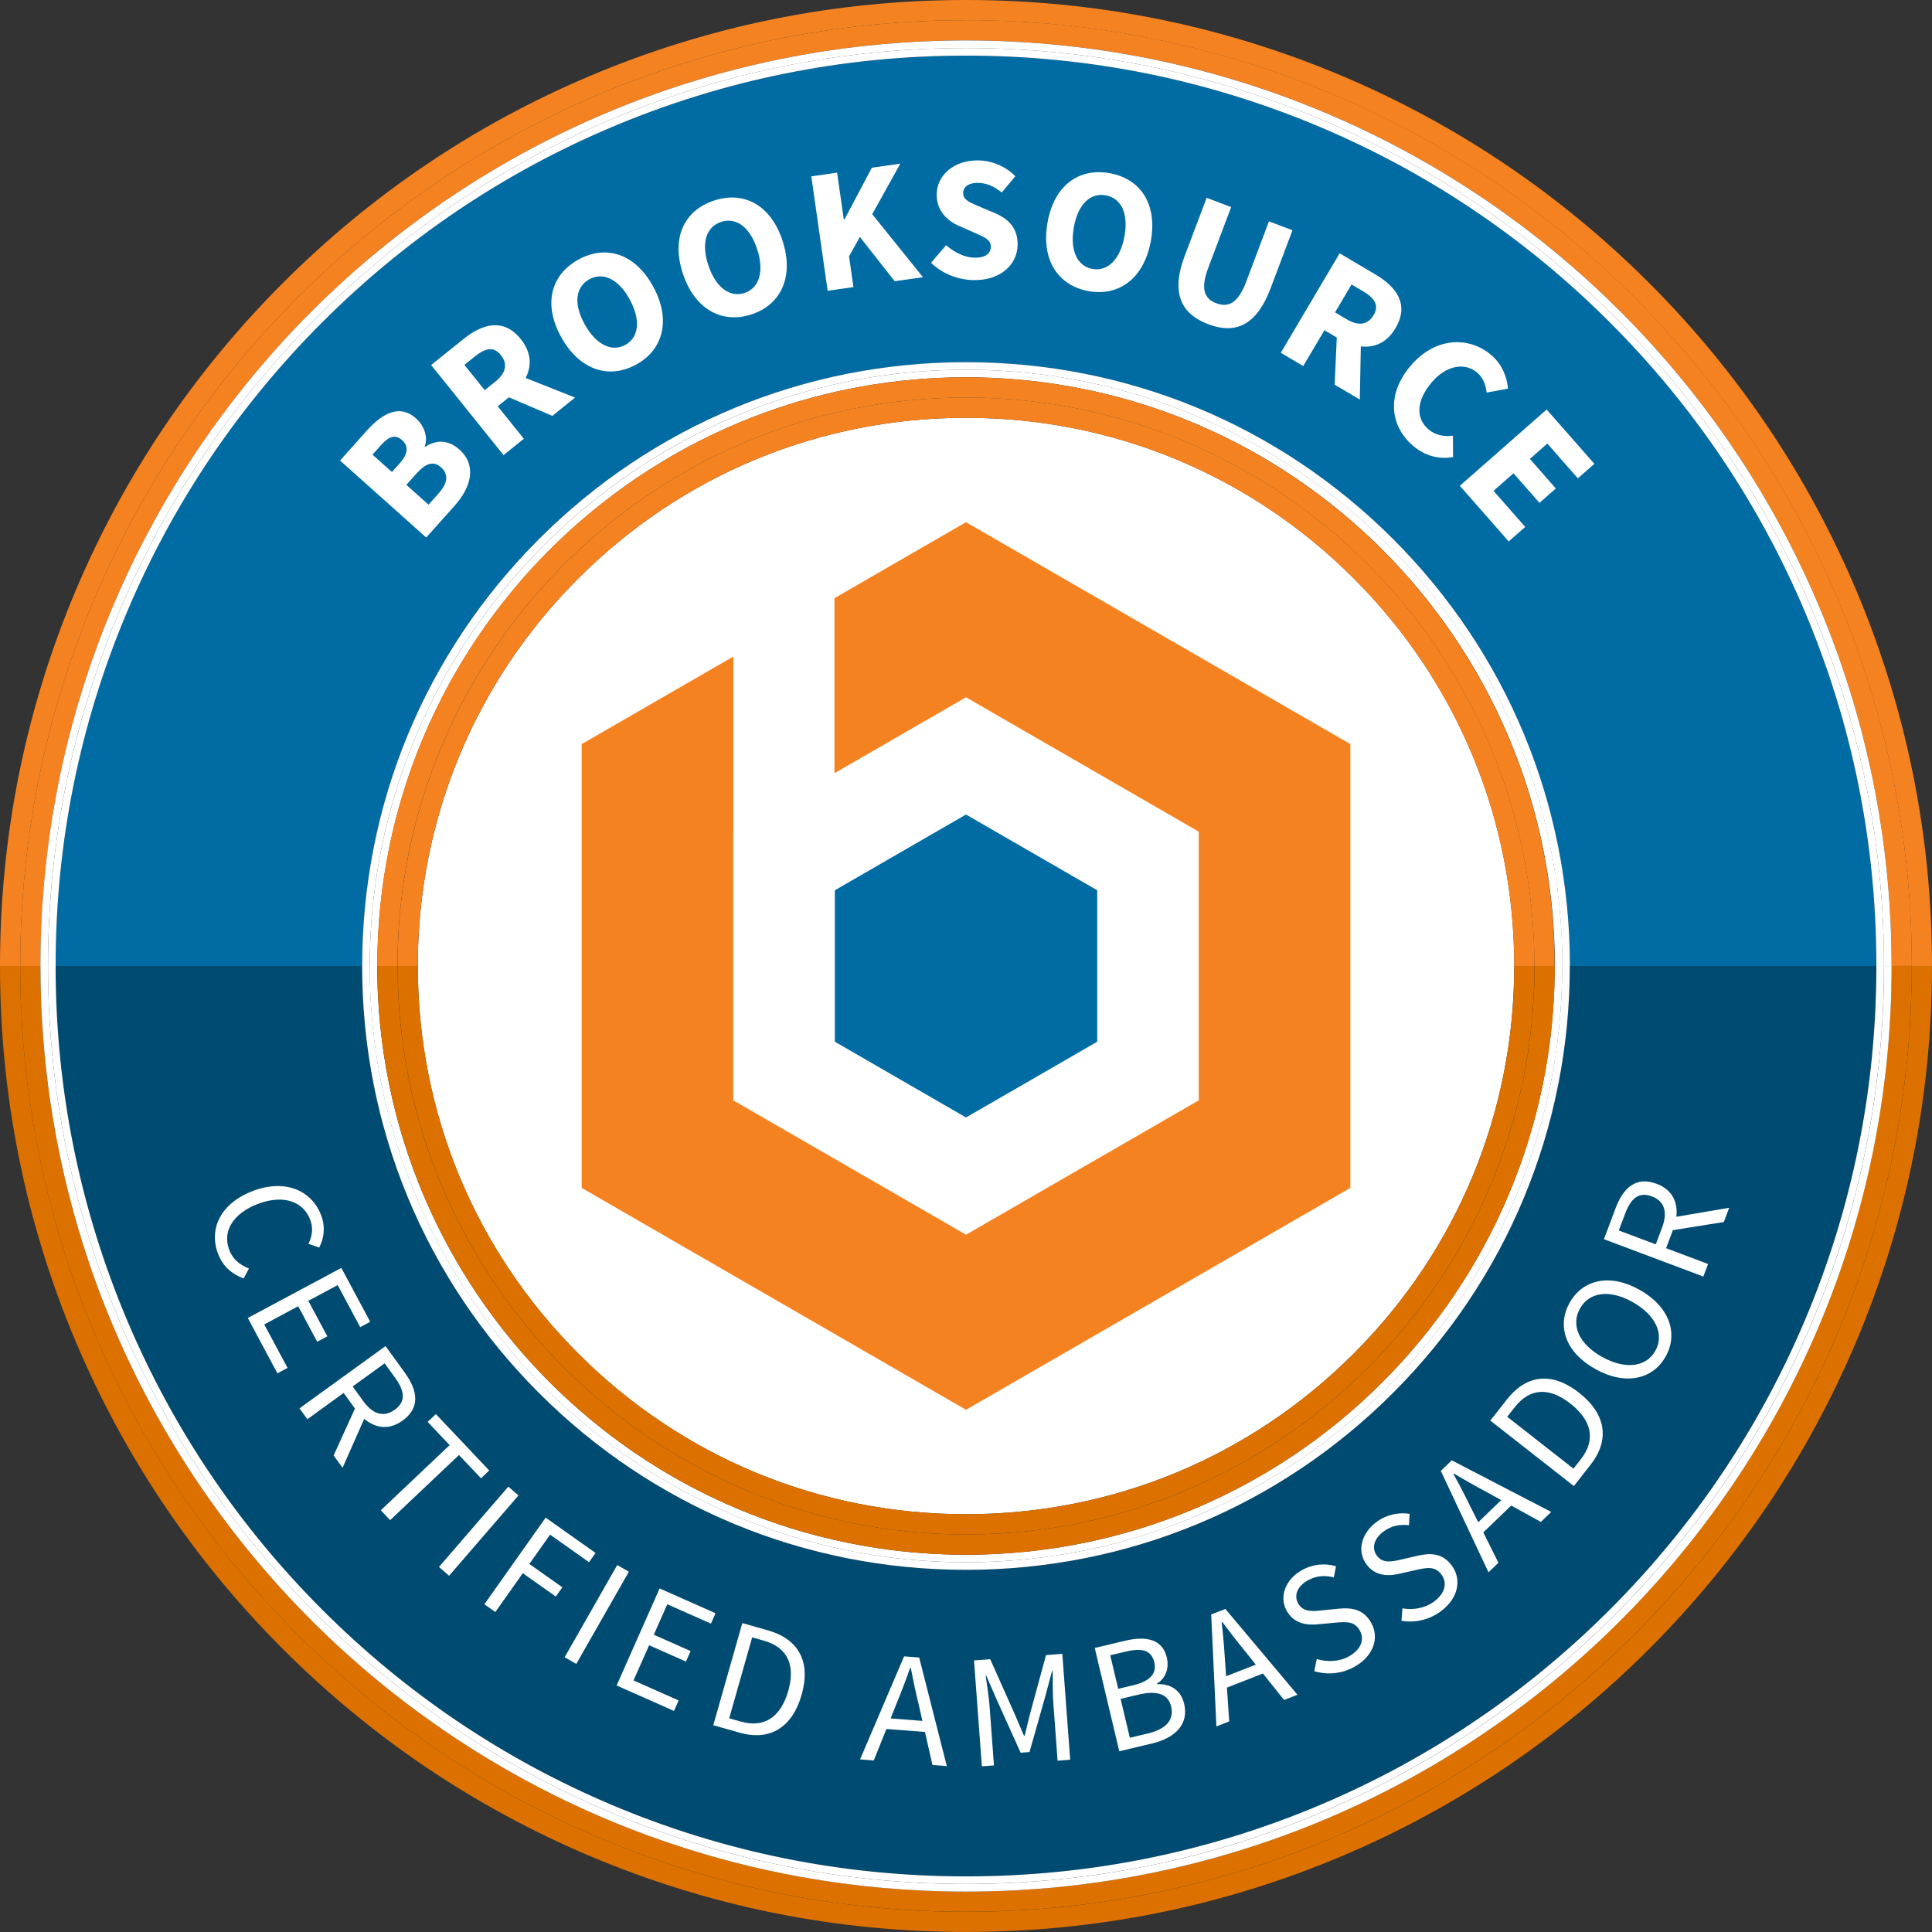 <?xml version="1.0" encoding="UTF-8"?>
<svg id="Layer_2" data-name="Layer 2" xmlns="http://www.w3.org/2000/svg" xmlns:xlink="http://www.w3.org/1999/xlink" viewBox="0 0 506.46 506.46">
  <rect x="0" y="0" width="506.46" height="506.46" fill="#333333" stroke="none"/>
  <defs>
    <style>
      .cls-1 {
        fill: none;
      }

      .cls-2 {
        clip-path: url(#clippath);
      }

      .cls-3 {
        fill: #f58220;
      }

      .cls-4 {
        fill: #004b71;
      }

      .cls-5 {
        fill: #006394;
      }

      .cls-6 {
        fill: #006ca3;
      }

      .cls-7 {
        fill: #fff;
      }

      .cls-8 {
        fill: #dc7100;
      }

      .cls-9 {
        clip-path: url(#clippath-1);
      }

      .cls-10 {
        clip-path: url(#clippath-2);
      }
    </style>
    <clipPath id="clippath">
      <rect class="cls-1" width="506.46" height="506.46"/>
    </clipPath>
    <clipPath id="clippath-1">
      <rect class="cls-1" width="506.46" height="506.46"/>
    </clipPath>
    <clipPath id="clippath-2">
      <rect class="cls-1" x="152.48" y="136.89" width="201.51" height="232.68"/>
    </clipPath>
  </defs>
  <g id="Layer_1-2" data-name="Layer 1">
    <g id="Artwork_18" data-name="Artwork 18">
      <g class="cls-2">
        <g class="cls-9">
          <path class="cls-5" d="m210.28,492.07c-5.98-1.07-11.87-2.35-17.69-3.85,5.81,1.5,11.71,2.78,17.69,3.85"/>
          <path class="cls-5" d="m192.6,18.24c5.81-1.5,11.71-2.78,17.69-3.85-5.97,1.07-11.87,2.35-17.69,3.85"/>
          <path class="cls-5" d="m192.6,488.22c-5.81-1.5-11.54-3.2-17.18-5.11,5.64,1.91,11.37,3.61,17.18,5.11"/>
          <path class="cls-5" d="m175.41,483.11c-7.52-2.54-14.87-5.44-22.03-8.68,7.17,3.24,14.52,6.14,22.03,8.68"/>
          <path class="cls-5" d="m153.38,32.04c7.17-3.24,14.52-6.14,22.03-8.68-7.52,2.54-14.87,5.45-22.03,8.68"/>
          <path class="cls-5" d="m148.04,471.94c-3.54-1.7-7.02-3.49-10.46-5.36,3.44,1.87,6.93,3.65,10.46,5.36"/>
          <path class="cls-5" d="m175.41,23.35c5.64-1.91,11.37-3.61,17.18-5.11-5.81,1.5-11.54,3.2-17.18,5.11"/>
          <path class="cls-5" d="m137.58,39.89c3.44-1.87,6.93-3.65,10.46-5.36-3.54,1.7-7.02,3.49-10.46,5.36"/>
          <path class="cls-5" d="m108.06,447.66c-3.11-2.33-6.17-4.73-9.17-7.2,3,2.47,6.05,4.87,9.17,7.2"/>
          <path class="cls-5" d="m52.04,388.89c-2.18-3.23-4.28-6.51-6.31-9.84,2.03,3.33,4.13,6.62,6.31,9.84"/>
          <path class="cls-5" d="m69.77,412.02c-5.08-5.87-9.89-11.99-14.4-18.33,4.51,6.34,9.32,12.46,14.4,18.33"/>
          <path class="cls-5" d="m27.43,342.2c-1.45-3.67-2.81-7.39-4.08-11.15,1.27,3.76,2.63,7.47,4.08,11.15"/>
          <path class="cls-5" d="m77.6,420.63c-2.68-2.81-5.29-5.68-7.83-8.62,2.54,2.93,5.15,5.81,7.83,8.62"/>
          <path class="cls-5" d="m132.46,463.72c-8.47-4.87-16.61-10.23-24.4-16.06,7.78,5.82,15.93,11.19,24.4,16.06"/>
          <path class="cls-5" d="m108.06,58.8c7.78-5.82,15.93-11.19,24.4-16.06-8.47,4.87-16.61,10.23-24.4,16.06"/>
          <path class="cls-5" d="m90.09,432.83c-2.87-2.61-5.68-5.29-8.43-8.03,2.74,2.74,5.55,5.42,8.43,8.03"/>
          <path class="cls-5" d="m55.37,112.78c4.51-6.34,9.32-12.46,14.4-18.33-5.09,5.87-9.89,11.99-14.4,18.33"/>
          <path class="cls-5" d="m45.73,127.42c2.03-3.33,4.13-6.62,6.31-9.84-2.18,3.23-4.28,6.51-6.31,9.84"/>
          <path class="cls-5" d="m23.35,175.41c1.27-3.76,2.63-7.47,4.08-11.15-1.45,3.67-2.81,7.39-4.08,11.15"/>
          <path class="cls-5" d="m69.77,94.45c2.54-2.93,5.15-5.81,7.83-8.62-2.68,2.81-5.29,5.68-7.83,8.62"/>
          <path class="cls-5" d="m98.9,66.01c3-2.47,6.05-4.87,9.17-7.2-3.11,2.33-6.17,4.73-9.17,7.2"/>
          <path class="cls-5" d="m81.67,81.67c2.74-2.74,5.55-5.42,8.43-8.03-2.87,2.61-5.68,5.29-8.43,8.03"/>
          <path class="cls-8" d="m501.16,253.23c0,136.71-111.22,247.93-247.93,247.93S5.3,389.94,5.3,253.23H0C0,287.41,6.7,320.58,19.9,351.8c12.76,30.16,31.01,57.24,54.26,80.49,23.25,23.25,50.33,41.51,80.49,54.26,31.23,13.21,64.39,19.9,98.57,19.9s67.35-6.7,98.57-19.9c30.16-12.75,57.24-31.01,80.49-54.26,23.25-23.25,41.51-50.33,54.27-80.49,13.21-31.23,19.9-64.39,19.9-98.57h-5.3Z"/>
          <path class="cls-3" d="m253.23,5.3c136.71,0,247.93,111.22,247.93,247.93h5.3c0-34.18-6.7-67.35-19.9-98.57-12.75-30.16-31.01-57.24-54.26-80.49-23.25-23.25-50.33-41.51-80.49-54.27C320.58,6.7,287.41,0,253.23,0s-67.35,6.7-98.57,19.9c-30.16,12.75-57.24,31.01-80.49,54.27-23.25,23.25-41.51,50.33-54.27,80.49C6.7,185.89,0,219.05,0,253.23h5.3C5.3,116.52,116.52,5.3,253.23,5.3"/>
          <path class="cls-3" d="m253.23,5.3C116.52,5.3,5.3,116.52,5.3,253.23h5.3c0-27.22,4.48-53.39,12.75-77.82,1.27-3.76,2.63-7.47,4.08-11.15,5.07-12.86,11.2-25.17,18.3-36.85,2.03-3.34,4.13-6.62,6.31-9.85,1.09-1.61,2.2-3.21,3.33-4.8,4.51-6.34,9.32-12.46,14.4-18.33,2.54-2.93,5.15-5.81,7.83-8.62,1.34-1.4,2.7-2.79,4.07-4.17,2.74-2.74,5.55-5.42,8.43-8.03,2.87-2.61,5.81-5.15,8.8-7.63,3-2.47,6.05-4.87,9.17-7.2,7.79-5.82,15.93-11.19,24.4-16.06,1.69-.97,3.4-1.93,5.12-2.86,3.44-1.87,6.93-3.65,10.46-5.36,1.77-.85,3.55-1.68,5.34-2.49,7.16-3.24,14.52-6.14,22.03-8.68,5.64-1.91,11.37-3.61,17.18-5.11,5.81-1.5,11.71-2.78,17.69-3.85,13.94-2.49,28.29-3.79,42.95-3.79,134,0,242.63,108.63,242.63,242.63h5.3c0-136.71-111.22-247.93-247.93-247.93"/>
          <path class="cls-8" d="m495.86,253.23c0,134-108.63,242.63-242.63,242.63-14.66,0-29.01-1.3-42.95-3.79-5.98-1.07-11.87-2.35-17.69-3.85-5.81-1.5-11.54-3.2-17.18-5.11-7.52-2.54-14.87-5.44-22.03-8.68-1.79-.81-3.57-1.64-5.34-2.49-3.54-1.7-7.02-3.49-10.46-5.36-1.72-.93-3.43-1.89-5.12-2.86-8.47-4.87-16.61-10.23-24.4-16.06-3.11-2.33-6.17-4.73-9.17-7.2-3-2.47-5.93-5.02-8.8-7.63-2.87-2.61-5.68-5.29-8.43-8.04-1.37-1.37-2.73-2.76-4.07-4.16-2.68-2.81-5.29-5.68-7.83-8.62-5.08-5.87-9.89-11.99-14.4-18.33-1.13-1.59-2.24-3.18-3.33-4.8-2.18-3.23-4.28-6.51-6.31-9.84-7.09-11.67-13.23-23.99-18.3-36.85-1.45-3.67-2.81-7.39-4.08-11.15-8.27-24.43-12.75-50.6-12.75-77.82h-5.3c0,136.71,111.22,247.93,247.93,247.93s247.93-111.22,247.93-247.93h-5.3Z"/>
          <path class="cls-4" d="m33.33,346.13c12.02,28.42,29.23,53.94,51.15,75.86,21.92,21.92,47.44,39.13,75.86,51.15,29.42,12.44,60.67,18.75,92.89,18.75s63.47-6.31,92.89-18.75c28.42-12.02,53.94-29.23,75.86-51.15,21.92-21.92,39.13-47.44,51.15-75.86,12.44-29.42,18.75-60.67,18.75-92.89h-80.36c0,42.28-16.47,82.03-46.36,111.93-29.9,29.9-69.65,46.36-111.93,46.36s-82.03-16.46-111.93-46.36c-29.9-29.9-46.36-69.65-46.36-111.93H14.58c0,32.22,6.31,63.47,18.75,92.89"/>
          <path class="cls-6" d="m141.3,141.3c29.9-29.9,69.65-46.36,111.93-46.36s82.03,16.47,111.93,46.36,46.36,69.65,46.36,111.93h80.36c0-32.22-6.31-63.47-18.75-92.89-12.02-28.42-29.23-53.94-51.15-75.86-21.92-21.92-47.44-39.13-75.86-51.15-29.42-12.44-60.67-18.75-92.89-18.75s-63.47,6.31-92.89,18.75c-28.42,12.02-53.94,29.23-75.86,51.15s-39.13,47.44-51.15,75.86c-12.44,29.42-18.75,60.67-18.75,92.89h80.36c0-42.28,16.46-82.03,46.36-111.93"/>
          <path class="cls-7" d="m253.23,12.59c132.69,0,240.64,107.95,240.64,240.64h1.99c0-134-108.63-242.63-242.63-242.63-14.66,0-29.01,1.3-42.95,3.79-5.97,1.07-11.87,2.35-17.69,3.85-5.82,1.5-11.54,3.2-17.18,5.11-7.52,2.54-14.87,5.45-22.03,8.68-1.79.81-3.57,1.64-5.34,2.49-3.54,1.7-7.02,3.49-10.46,5.36-1.72.93-3.43,1.89-5.12,2.86-8.47,4.87-16.61,10.23-24.4,16.06-3.11,2.33-6.17,4.73-9.17,7.2-3,2.47-5.93,5.01-8.8,7.62-2.87,2.61-5.68,5.29-8.43,8.04-1.37,1.37-2.73,2.76-4.07,4.16-2.68,2.81-5.29,5.68-7.83,8.62-5.08,5.87-9.89,11.99-14.4,18.33-1.13,1.59-2.24,3.19-3.33,4.8-2.18,3.23-4.29,6.51-6.31,9.84-7.09,11.67-13.23,23.99-18.3,36.85-1.45,3.67-2.81,7.39-4.08,11.15-8.27,24.43-12.75,50.6-12.75,77.82h1.99C12.59,120.54,120.54,12.59,253.23,12.59"/>
          <path class="cls-7" d="m23.35,331.05c1.27,3.76,2.63,7.48,4.08,11.15,5.07,12.86,11.2,25.17,18.3,36.85,2.03,3.33,4.13,6.62,6.31,9.84,1.09,1.61,2.2,3.21,3.33,4.8,4.51,6.34,9.32,12.46,14.4,18.33,2.54,2.93,5.15,5.81,7.83,8.62,1.34,1.4,2.69,2.79,4.07,4.17,2.75,2.74,5.55,5.42,8.43,8.03,2.87,2.61,5.81,5.15,8.8,7.63,3,2.47,6.05,4.87,9.17,7.2,7.79,5.82,15.93,11.19,24.4,16.06,1.69.97,3.4,1.93,5.12,2.86,3.44,1.87,6.93,3.65,10.46,5.36,1.77.85,3.55,1.68,5.34,2.49,7.17,3.24,14.52,6.14,22.03,8.68,5.64,1.91,11.37,3.61,17.18,5.11,5.82,1.5,11.71,2.78,17.69,3.85,13.94,2.49,28.29,3.79,42.95,3.79,134,0,242.63-108.63,242.63-242.63h-1.99c0,132.69-107.95,240.64-240.64,240.64S12.59,385.92,12.59,253.23h-1.99c0,27.22,4.48,53.39,12.75,77.82"/>
          <path class="cls-7" d="m253.23,12.59C120.54,12.59,12.59,120.54,12.59,253.23h1.99c0-32.22,6.31-63.47,18.75-92.89,12.02-28.42,29.23-53.94,51.15-75.86,21.92-21.92,47.44-39.13,75.86-51.15,29.42-12.44,60.67-18.75,92.89-18.75s63.47,6.31,92.89,18.75c28.42,12.02,53.94,29.23,75.86,51.15,21.92,21.92,39.13,47.44,51.15,75.86,12.44,29.42,18.75,60.67,18.75,92.89h1.99c0-132.69-107.95-240.64-240.64-240.64"/>
          <path class="cls-7" d="m491.88,253.23c0,32.22-6.31,63.47-18.75,92.89-12.02,28.42-29.23,53.94-51.15,75.86-21.92,21.92-47.44,39.13-75.86,51.15-29.42,12.44-60.67,18.75-92.89,18.75s-63.47-6.31-92.89-18.75c-28.42-12.02-53.94-29.23-75.86-51.15-21.92-21.92-39.13-47.44-51.15-75.86-12.44-29.42-18.75-60.67-18.75-92.89h-1.99c0,132.69,107.95,240.64,240.64,240.64s240.64-107.95,240.64-240.64h-1.99Z"/>
          <path class="cls-7" d="m222.13,404.42c-2.51-.51-5-1.09-7.47-1.72,2.47.64,4.96,1.21,7.47,1.72"/>
          <path class="cls-7" d="m241.36,407.1c-3.92-.3-7.8-.74-11.63-1.33,3.83.59,7.71,1.03,11.63,1.33"/>
          <path class="cls-7" d="m214.67,402.69c-2.47-.63-4.91-1.33-7.32-2.08,2.42.75,4.86,1.44,7.32,2.08"/>
          <path class="cls-7" d="m291.8,402.69c-2.47.64-4.96,1.21-7.47,1.72,2.51-.51,5-1.09,7.47-1.72"/>
          <path class="cls-7" d="m306.29,398.19c-2.36.87-4.75,1.68-7.17,2.43,2.42-.75,4.81-1.56,7.17-2.43"/>
          <path class="cls-7" d="m323.49,390.67c-2.22,1.14-4.47,2.22-6.75,3.25,2.28-1.03,4.53-2.11,6.75-3.25"/>
          <path class="cls-7" d="m163.9,379.08c-2.02-1.43-4-2.92-5.94-4.44,1.94,1.53,3.92,3.01,5.94,4.44"/>
          <path class="cls-7" d="m173.21,385.21c-2.12-1.29-4.21-2.63-6.26-4.01,2.05,1.39,4.14,2.73,6.26,4.01"/>
          <path class="cls-7" d="m193.16,395.42c-3.46-1.46-6.86-3.05-10.19-4.75,3.33,1.7,6.72,3.29,10.19,4.75"/>
          <path class="cls-7" d="m207.34,400.61c-2.42-.75-4.81-1.56-7.17-2.43,2.36.87,4.75,1.67,7.17,2.43"/>
          <path class="cls-7" d="m374.64,348.51c-1.53,1.94-3.1,3.85-4.72,5.72,1.62-1.87,3.19-3.77,4.72-5.72"/>
          <path class="cls-7" d="m404.42,284.33c-.51,2.51-1.09,5-1.72,7.47.63-2.46,1.21-4.95,1.72-7.47"/>
          <path class="cls-7" d="m402.69,291.8c-.64,2.47-1.33,4.91-2.08,7.32.75-2.42,1.45-4.86,2.08-7.32"/>
          <path class="cls-7" d="m407.1,265.1c-.3,3.92-.74,7.8-1.33,11.63.58-3.83,1.03-7.71,1.33-11.63"/>
          <path class="cls-7" d="m395.42,313.3c-.98,2.31-2.01,4.59-3.09,6.84,1.08-2.25,2.11-4.53,3.09-6.84"/>
          <path class="cls-7" d="m385.21,333.25c-1.29,2.12-2.63,4.21-4.01,6.26,1.39-2.05,2.73-4.14,4.01-6.26"/>
          <path class="cls-7" d="m157.96,374.64c-1.94-1.53-3.85-3.1-5.72-4.72,1.87,1.62,3.77,3.19,5.72,4.72"/>
          <path class="cls-7" d="m367.46,356.99c-1.66,1.83-3.36,3.61-5.11,5.36,1.75-1.75,3.45-3.53,5.11-5.36"/>
          <path class="cls-7" d="m379.08,342.56c-1.43,2.02-2.92,4-4.44,5.94,1.53-1.94,3.01-3.92,4.44-5.94"/>
          <path class="cls-7" d="m359.7,364.94c-1.79,1.7-3.61,3.36-5.48,4.98,1.87-1.62,3.69-3.28,5.48-4.98"/>
          <path class="cls-7" d="m136.54,152.24c2.42-2.8,4.95-5.51,7.57-8.13-2.62,2.62-5.14,5.33-7.57,8.13"/>
          <path class="cls-7" d="m313.3,111.04c4.62,1.95,9.12,4.12,13.49,6.5-4.37-2.38-8.87-4.55-13.49-6.5"/>
          <path class="cls-7" d="m306.29,108.28c2.36.87,4.7,1.79,7.01,2.76-2.31-.98-4.65-1.9-7.01-2.76"/>
          <path class="cls-7" d="m336.41,123.23c2.09,1.34,4.14,2.73,6.16,4.16-2.02-1.43-4.07-2.82-6.16-4.16"/>
          <path class="cls-7" d="m330.05,119.36c2.15,1.24,4.28,2.53,6.36,3.87-2.09-1.34-4.21-2.63-6.36-3.87"/>
          <path class="cls-7" d="m152.24,369.92c-2.8-2.42-5.51-4.95-8.13-7.57,2.62,2.62,5.33,5.14,8.13,7.57"/>
          <path class="cls-7" d="m163.9,127.38c4.03-2.87,8.21-5.55,12.52-8.02-4.31,2.48-8.49,5.16-12.52,8.02"/>
          <path class="cls-7" d="m179.67,117.54c4.37-2.38,8.87-4.55,13.49-6.5-4.62,1.95-9.12,4.12-13.49,6.5"/>
          <path class="cls-7" d="m399.44,203.74c.81,2.39,1.56,4.81,2.25,7.25-.69-2.44-1.45-4.86-2.25-7.25"/>
          <path class="cls-7" d="m383.24,170.06c1.34,2.09,2.63,4.21,3.87,6.36-1.24-2.15-2.53-4.28-3.87-6.36"/>
          <path class="cls-7" d="m152.24,136.54c3.73-3.23,7.62-6.29,11.66-9.16-4.03,2.87-7.92,5.93-11.66,9.16"/>
          <path class="cls-7" d="m306.29,108.28c-16.55-6.06-34.42-9.36-53.06-9.36s-36.51,3.31-53.06,9.36c16.55-6.06,34.42-9.36,53.06-9.36s36.51,3.31,53.06,9.36"/>
          <path class="cls-7" d="m362.35,144.11c1.75,1.75,3.45,3.53,5.11,5.36-1.66-1.83-3.36-3.61-5.11-5.36"/>
          <path class="cls-7" d="m354.22,136.54c1.87,1.62,3.69,3.28,5.48,4.98-1.79-1.7-3.61-3.36-5.48-4.98"/>
          <path class="cls-7" d="m369.92,152.24c1.62,1.87,3.19,3.77,4.72,5.72-1.53-1.94-3.1-3.85-4.72-5.72"/>
          <path class="cls-7" d="m342.57,127.38c3.02,2.15,5.97,4.41,8.83,6.77-2.86-2.36-5.8-4.62-8.83-6.77"/>
          <path class="cls-7" d="m193.16,111.04c2.31-.98,4.64-1.9,7.01-2.76-2.36.86-4.7,1.79-7.01,2.76"/>
          <path class="cls-7" d="m144.11,144.11c2.62-2.62,5.33-5.14,8.13-7.57-2.8,2.43-5.51,4.95-8.13,7.57"/>
          <path class="cls-7" d="m115.8,323.49c-1.7-3.33-3.29-6.72-4.76-10.19,1.46,3.46,3.05,6.86,4.76,10.19"/>
          <path class="cls-7" d="m108.28,306.29c-.87-2.36-1.68-4.75-2.43-7.17.75,2.42,1.56,4.81,2.43,7.17"/>
          <path class="cls-7" d="m144.11,362.35c-2.62-2.62-5.14-5.33-7.57-8.13,2.43,2.8,4.95,5.51,7.57,8.13"/>
          <path class="cls-7" d="m131.83,348.51c-1.53-1.94-3.01-3.92-4.44-5.94,1.43,2.02,2.92,4,4.44,5.94"/>
          <path class="cls-7" d="m105.85,299.12c-.75-2.42-1.45-4.86-2.08-7.32.63,2.47,1.33,4.91,2.08,7.32"/>
          <path class="cls-7" d="m136.54,354.22c-1.62-1.87-3.19-3.77-4.72-5.72,1.53,1.94,3.1,3.85,4.72,5.72"/>
          <path class="cls-7" d="m125.27,339.51c-1.39-2.05-2.73-4.14-4.01-6.26,1.29,2.12,2.63,4.21,4.01,6.26"/>
          <path class="cls-7" d="m103.77,291.8c-.63-2.46-1.21-4.95-1.72-7.47.51,2.51,1.09,5,1.72,7.47"/>
          <path class="cls-7" d="m131.83,157.96c1.53-1.94,3.1-3.85,4.72-5.72-1.62,1.87-3.19,3.77-4.72,5.72"/>
          <path class="cls-7" d="m112.55,189.72c1.03-2.28,2.11-4.53,3.25-6.75-1.14,2.22-2.22,4.47-3.25,6.75"/>
          <path class="cls-7" d="m119.36,176.42c1.24-2.15,2.53-4.28,3.87-6.36-1.34,2.09-2.63,4.21-3.87,6.36"/>
          <path class="cls-7" d="m100.69,276.73c-.59-3.83-1.03-7.71-1.33-11.63.3,3.92.74,7.8,1.33,11.63"/>
          <path class="cls-7" d="m102.05,222.13c.51-2.51,1.09-5,1.72-7.47-.64,2.46-1.21,4.95-1.72,7.47"/>
          <path class="cls-7" d="m104.77,210.99c1.04-3.66,2.21-7.27,3.51-10.81-1.3,3.55-2.47,7.15-3.51,10.81"/>
          <path class="cls-7" d="m253.23,409.54c-86.19,0-156.31-70.12-156.31-156.31h-1.99c0,42.28,16.46,82.03,46.36,111.93,29.9,29.9,69.65,46.36,111.93,46.36s82.03-16.47,111.93-46.36c29.9-29.9,46.36-69.65,46.36-111.93h-1.99c0,86.19-70.12,156.31-156.31,156.31"/>
          <path class="cls-7" d="m253.23,94.94c-42.28,0-82.03,16.47-111.93,46.36s-46.36,69.65-46.36,111.93h1.99c0-86.19,70.12-156.31,156.31-156.31s156.31,70.12,156.31,156.31h1.99c0-42.28-16.47-82.03-46.36-111.93-29.9-29.9-69.65-46.36-111.93-46.36"/>
          <path class="cls-7" d="m253.23,409.54c86.19,0,156.31-70.12,156.31-156.31h-1.99c0,4-.15,7.96-.45,11.87-.3,3.92-.74,7.8-1.33,11.63-.39,2.55-.84,5.09-1.36,7.6-.51,2.51-1.09,5-1.72,7.47-.64,2.47-1.33,4.91-2.08,7.32-1.5,4.83-3.24,9.56-5.19,14.18-.98,2.31-2.01,4.59-3.09,6.84-2.17,4.5-4.55,8.87-7.12,13.12-1.29,2.12-2.63,4.21-4.01,6.26-.69,1.03-1.4,2.04-2.12,3.05-1.43,2.02-2.92,4-4.44,5.94-1.53,1.94-3.1,3.85-4.72,5.72-.81.93-1.63,1.86-2.46,2.77-1.66,1.83-3.36,3.61-5.11,5.36-.87.87-1.76,1.74-2.65,2.59-1.79,1.71-3.61,3.37-5.48,4.98-9.33,8.08-19.65,15.07-30.74,20.75-2.22,1.14-4.47,2.22-6.75,3.25-3.42,1.55-6.9,2.97-10.45,4.27-2.36.87-4.76,1.68-7.17,2.43-2.42.75-4.86,1.45-7.32,2.08-2.46.64-4.95,1.21-7.47,1.72-10.05,2.06-20.45,3.13-31.1,3.13-4,0-7.96-.15-11.87-.45-3.92-.3-7.8-.74-11.63-1.33-2.55-.39-5.09-.84-7.6-1.36-2.51-.51-5-1.09-7.47-1.72-2.47-.63-4.91-1.33-7.32-2.08-2.42-.75-4.81-1.56-7.17-2.43-2.36-.86-4.7-1.79-7.01-2.76-3.46-1.46-6.86-3.05-10.19-4.75-3.33-1.7-6.58-3.53-9.77-5.46-2.12-1.29-4.21-2.63-6.26-4.01-1.03-.69-2.04-1.4-3.05-2.12-2.02-1.43-4-2.92-5.94-4.44-1.94-1.53-3.85-3.1-5.71-4.72-2.8-2.43-5.51-4.95-8.13-7.57-2.62-2.62-5.14-5.33-7.57-8.13-1.62-1.87-3.19-3.77-4.72-5.72-1.53-1.94-3.01-3.93-4.44-5.94-.72-1.01-1.42-2.02-2.12-3.05-1.39-2.05-2.72-4.14-4.01-6.26-1.93-3.18-3.75-6.44-5.46-9.77-1.7-3.33-3.29-6.72-4.76-10.19-.98-2.31-1.9-4.64-2.76-7.01-.87-2.36-1.68-4.75-2.43-7.17-.75-2.42-1.45-4.86-2.08-7.32-.63-2.47-1.21-4.95-1.72-7.47-.51-2.51-.97-5.05-1.36-7.6-.59-3.83-1.03-7.71-1.33-11.63-.3-3.92-.45-7.88-.45-11.87h-1.99c0,86.19,70.12,156.31,156.31,156.31"/>
          <path class="cls-7" d="m102.05,222.13c.51-2.51,1.09-5,1.72-7.47.32-1.23.65-2.46,1-3.68,1.04-3.66,2.21-7.27,3.51-10.81,1.3-3.55,2.72-7.03,4.27-10.45,1.03-2.28,2.11-4.53,3.25-6.75,1.14-2.22,2.32-4.4,3.56-6.56,1.24-2.15,2.53-4.28,3.87-6.36,2.68-4.17,5.55-8.21,8.6-12.1,1.53-1.94,3.1-3.85,4.72-5.72,2.43-2.8,4.95-5.51,7.57-8.13,2.62-2.62,5.33-5.14,8.13-7.57,3.73-3.23,7.62-6.29,11.66-9.16,4.03-2.87,8.21-5.55,12.52-8.03,1.08-.62,2.16-1.23,3.26-1.82,4.37-2.38,8.87-4.55,13.49-6.5,2.31-.98,4.65-1.9,7.01-2.76,16.54-6.06,34.42-9.36,53.06-9.36s36.51,3.31,53.06,9.36c2.36.86,4.7,1.79,7.01,2.76,4.62,1.95,9.12,4.12,13.49,6.5,1.09.59,2.18,1.2,3.26,1.82,2.15,1.24,4.28,2.53,6.36,3.87,2.09,1.34,4.14,2.72,6.16,4.16,3.03,2.15,5.97,4.41,8.83,6.77.95.79,1.9,1.58,2.83,2.39,1.87,1.62,3.69,3.28,5.48,4.98.89.85,1.78,1.71,2.65,2.59,1.74,1.74,3.45,3.53,5.11,5.36.83.91,1.65,1.84,2.46,2.77,1.62,1.87,3.19,3.77,4.72,5.72,3.05,3.89,5.93,7.92,8.6,12.1,1.34,2.09,2.63,4.21,3.87,6.36,4.95,8.62,9.1,17.76,12.34,27.32.81,2.39,1.56,4.81,2.25,7.25,3.81,13.43,5.86,27.6,5.86,42.25h1.99c0-86.19-70.12-156.31-156.31-156.31S96.93,167.04,96.93,253.23h1.99c0-10.65,1.08-21.05,3.14-31.1"/>
          <path class="cls-7" d="m253.23,109.52c-38.39,0-74.48,14.95-101.62,42.09-27.14,27.14-42.09,63.23-42.09,101.62h287.43c0-38.39-14.95-74.48-42.09-101.62-27.14-27.14-63.23-42.09-101.62-42.09"/>
          <path class="cls-7" d="m151.61,354.85c27.14,27.15,63.23,42.09,101.62,42.09s74.48-14.95,101.62-42.09c27.14-27.14,42.09-63.23,42.09-101.62H109.52c0,38.39,14.95,74.48,42.09,101.62"/>
          <path class="cls-3" d="m399.44,203.74c-3.24-9.56-7.38-18.7-12.34-27.32-1.24-2.15-2.53-4.28-3.87-6.36-2.68-4.17-5.55-8.21-8.6-12.1-1.53-1.94-3.1-3.85-4.72-5.72-.81-.93-1.63-1.86-2.46-2.77-1.66-1.83-3.36-3.61-5.11-5.36-.87-.87-1.76-1.73-2.65-2.59-1.79-1.7-3.61-3.36-5.48-4.98-.93-.81-1.88-1.61-2.83-2.39-2.86-2.36-5.8-4.62-8.83-6.77-2.02-1.43-4.07-2.82-6.16-4.16-2.09-1.34-4.21-2.63-6.36-3.87-1.08-.62-2.16-1.23-3.26-1.82-4.37-2.38-8.87-4.55-13.49-6.5-2.31-.98-4.64-1.9-7.01-2.76-16.54-6.06-34.42-9.36-53.06-9.36s-36.52,3.31-53.06,9.36c-2.36.86-4.7,1.79-7.01,2.76-4.62,1.95-9.12,4.12-13.49,6.5-1.09.6-2.18,1.2-3.25,1.82-4.31,2.48-8.49,5.16-12.52,8.02-4.03,2.87-7.92,5.93-11.66,9.16-2.8,2.43-5.51,4.95-8.13,7.57-2.62,2.62-5.14,5.33-7.57,8.13-1.62,1.87-3.19,3.77-4.72,5.72-3.05,3.89-5.93,7.92-8.6,12.1-1.34,2.09-2.63,4.21-3.87,6.36-1.24,2.15-2.43,4.34-3.56,6.56-1.14,2.22-2.22,4.47-3.25,6.75-1.54,3.42-2.97,6.9-4.27,10.45-1.3,3.54-2.47,7.15-3.51,10.81-.35,1.22-.68,2.45-1,3.68-.63,2.46-1.21,4.95-1.72,7.47-2.06,10.05-3.13,20.45-3.13,31.1h5.3c0-82.17,66.85-149.02,149.02-149.02s149.02,66.85,149.02,149.02h5.3c0-14.65-2.04-28.82-5.85-42.25-.69-2.44-1.45-4.86-2.25-7.25"/>
          <path class="cls-8" d="m253.23,402.25c-82.17,0-149.02-66.85-149.02-149.02h-5.3c0,4,.15,7.96.45,11.87.3,3.92.74,7.8,1.33,11.63.39,2.56.84,5.09,1.36,7.6.51,2.51,1.09,5,1.72,7.47.63,2.47,1.33,4.91,2.08,7.32.75,2.42,1.56,4.81,2.43,7.17.87,2.36,1.79,4.7,2.76,7.01,1.46,3.46,3.05,6.86,4.76,10.19,1.71,3.33,3.53,6.58,5.46,9.77,1.29,2.12,2.63,4.21,4.01,6.26.69,1.03,1.4,2.04,2.12,3.05,1.43,2.02,2.92,4,4.44,5.94,1.53,1.94,3.1,3.85,4.72,5.72,2.43,2.8,4.95,5.51,7.57,8.13,2.62,2.62,5.33,5.14,8.13,7.57,1.87,1.62,3.77,3.19,5.71,4.72,1.94,1.53,3.92,3.01,5.94,4.44,1.01.72,2.03,1.42,3.05,2.12,2.05,1.39,4.14,2.73,6.26,4.01,3.18,1.93,6.44,3.76,9.77,5.46,3.33,1.7,6.72,3.29,10.19,4.75,2.31.98,4.64,1.9,7.01,2.76,2.36.87,4.76,1.67,7.17,2.43,2.42.75,4.86,1.45,7.32,2.08,2.46.64,4.96,1.21,7.47,1.72,2.51.51,5.05.97,7.6,1.36,3.83.59,7.71,1.03,11.63,1.33,3.92.3,7.88.45,11.87.45,10.65,0,21.05-1.08,31.1-3.14,2.51-.51,5-1.09,7.47-1.72,2.47-.63,4.91-1.33,7.32-2.08,2.42-.75,4.81-1.56,7.17-2.43,3.55-1.3,7.03-2.72,10.45-4.27,2.28-1.03,4.53-2.11,6.75-3.25,11.09-5.68,21.4-12.66,30.74-20.75,1.87-1.62,3.69-3.28,5.48-4.98.89-.85,1.78-1.71,2.65-2.58,1.75-1.75,3.45-3.53,5.11-5.36.83-.91,1.65-1.84,2.46-2.77,1.62-1.87,3.19-3.77,4.72-5.72,1.53-1.94,3.01-3.93,4.44-5.94.72-1.01,1.42-2.02,2.12-3.05,1.39-2.05,2.73-4.14,4.01-6.26,2.58-4.24,4.96-8.62,7.12-13.12,1.08-2.25,2.11-4.53,3.09-6.84,1.95-4.62,3.69-9.35,5.19-14.18.75-2.42,1.45-4.86,2.08-7.32.63-2.47,1.21-4.95,1.72-7.47.51-2.51.97-5.04,1.36-7.6.58-3.83,1.03-7.71,1.33-11.63.3-3.92.45-7.88.45-11.87h-5.3c0,82.17-66.85,149.02-149.02,149.02"/>
          <path class="cls-3" d="m151.61,151.61c27.14-27.14,63.23-42.09,101.62-42.09s74.48,14.95,101.62,42.09,42.09,63.23,42.09,101.62h5.3c0-82.17-66.85-149.02-149.02-149.02S104.21,171.06,104.21,253.23h5.3c0-38.39,14.95-74.48,42.09-101.62"/>
          <path class="cls-8" d="m253.23,402.25c82.17,0,149.02-66.85,149.02-149.02h-5.3c0,38.39-14.95,74.48-42.09,101.62-27.14,27.14-63.24,42.09-101.62,42.09s-74.48-14.95-101.62-42.09c-27.14-27.14-42.09-63.23-42.09-101.62h-5.3c0,82.17,66.85,149.02,149.02,149.02"/>
          <path class="cls-7" d="m89.15,120.73l6.9-7.73c4.18-4.68,8.71-7.17,13.04-3.3,2.01,1.8,3.2,4.86,2.25,7.31l.14.12c2.63-1.76,5.91-2.01,8.92.68,4.61,4.12,3.19,9.83-1.18,14.71l-7.49,8.39-22.59-20.19Zm15.73.6c2.23-2.49,2.15-4.5.52-5.95-1.77-1.58-3.45-1.02-5.58,1.37l-2.17,2.43,5.09,4.55,2.14-2.39Zm10.03,8.09c2.48-2.77,2.77-5.06.7-6.92-1.98-1.76-4.01-1.09-6.52,1.72l-2.57,2.88,5.82,5.2,2.57-2.88Z"/>
          <path class="cls-7" d="m113.01,95.7l8.51-6.84c5-4.02,10.49-5.57,15,.04,2.79,3.48,2.9,7.02,1.27,10.18l12.96,5.14-5.97,4.8-11.37-4.87-2.93,2.36,6.84,8.51-5.32,4.28-18.98-23.61Zm16.81,4.37c2.79-2.24,3.35-4.66,1.48-6.98-1.86-2.32-4.02-1.89-6.81.35l-2.75,2.21,5.33,6.63,2.75-2.21Z"/>
          <path class="cls-7" d="m147.08,88.31c-4.77-8.67-2.61-16.33,4.56-20.27,7.17-3.94,14.81-1.62,19.55,7.02,4.77,8.67,2.75,16.57-4.42,20.51-7.17,3.94-14.92,1.41-19.69-7.26m17.96-9.87c-2.91-5.29-6.94-7.22-10.56-5.22-3.62,1.99-4.16,6.42-1.25,11.72,2.93,5.34,7.07,7.46,10.7,5.47,3.62-1.99,4.05-6.63,1.12-11.96"/>
          <path class="cls-7" d="m178.99,71.66c-3.09-9.4.43-16.53,8.2-19.09,7.77-2.56,14.85,1.13,17.93,10.49,3.09,9.4-.34,16.8-8.11,19.35-7.77,2.56-14.93-1.35-18.02-10.75m19.47-6.41c-1.89-5.74-5.49-8.37-9.42-7.08-3.93,1.29-5.27,5.55-3.38,11.29,1.9,5.78,5.58,8.63,9.51,7.34s5.2-5.77,3.29-11.55"/>
          <polygon class="cls-7" points="212.68 46.23 219.44 45.26 221.2 57.55 221.38 57.52 228.55 43.96 236.01 42.9 228.65 56.15 241.94 72.66 234.53 73.72 225.41 62.11 222.57 67.21 223.72 75.26 216.96 76.22 212.68 46.23"/>
          <path class="cls-7" d="m244.04,68.91l3.98-4.63c2.15,1.89,4.92,3.24,7.43,3.28,2.83.04,4.25-1.05,4.28-2.86.03-1.9-1.68-2.54-4.31-3.7l-3.92-1.74c-3.09-1.3-6.03-3.95-5.95-8.37.08-5.02,4.61-8.94,10.92-8.84,3.48.06,7.13,1.51,9.69,4.15l-3.55,4.26c-1.97-1.56-3.82-2.48-6.23-2.52-2.37-.04-3.87.96-3.9,2.68-.03,1.86,1.96,2.54,4.54,3.65l3.88,1.64c3.65,1.55,5.93,4.05,5.86,8.32-.08,5.02-4.33,9.32-11.58,9.2-3.95-.06-8.11-1.62-11.13-4.55"/>
          <path class="cls-7" d="m274.61,58.28c1.76-9.74,8.25-14.33,16.3-12.88,8.05,1.45,12.52,8.06,10.78,17.76-1.76,9.74-8.3,14.61-16.35,13.15-8.05-1.45-12.48-8.29-10.73-18.03m20.17,3.63c1.07-5.94-.85-9.97-4.92-10.71-4.07-.73-7.27,2.37-8.35,8.32-1.08,5.99.8,10.25,4.87,10.98,4.07.73,7.32-2.6,8.39-8.59"/>
          <path class="cls-7" d="m310.57,67.07l5.74-15.21,6.43,2.43-5.99,15.87c-2.1,5.56-1.08,8.13,2.09,9.33,3.17,1.2,5.72-.03,7.82-5.59l5.99-15.87,6.17,2.33-5.74,15.21c-3.59,9.52-9.02,12.19-16.32,9.43-7.35-2.77-9.79-8.41-6.2-17.93"/>
          <path class="cls-7" d="m351.19,66.41l9.4,5.56c5.52,3.27,8.9,7.86,5.23,14.06-2.27,3.84-5.56,5.19-9.09,4.77l-.26,13.94-6.6-3.9.56-12.36-3.24-1.92-5.56,9.4-5.88-3.48,15.43-26.08Zm1.82,17.28c3.08,1.82,5.54,1.5,7.06-1.06,1.51-2.56.35-4.43-2.73-6.26l-3.04-1.8-4.33,7.32,3.04,1.8Z"/>
          <path class="cls-7" d="m369.68,96.02c6.44-7.7,15.29-7.93,21.17-3.01,2.99,2.5,4.23,5.96,4.45,8.87l-5.58,1.03c-.28-2.05-.87-3.88-2.55-5.28-3.17-2.65-8.06-1.95-11.96,2.72-3.99,4.78-4.11,9.4-.68,12.26,1.89,1.58,4.19,1.87,6.34,1.61l.04,5.6c-3.8.64-7.35-.33-10.38-2.87-5.88-4.92-7.37-13.13-.85-20.94"/>
          <polygon class="cls-7" points="405.44 107.35 417.95 121.59 413.62 125.39 405.62 116.28 401.05 120.3 407.85 128.05 403.56 131.82 396.75 124.07 391.52 128.67 399.83 138.13 395.5 141.93 382.68 127.35 405.44 107.35"/>
          <path class="cls-7" d="m66.41,312.15c8.39-3.12,15.35-.1,17.82,6.54,1.18,3.18.59,6.21-.56,8.35l-2.81-.99c.95-1.94,1.31-4.02.48-6.24-1.83-4.93-7.1-6.68-13.58-4.27-6.56,2.44-9.52,7.12-7.69,12.05.93,2.5,2.74,3.96,5.19,4.95l-1.39,2.6c-3.15-1.18-5.49-3.21-6.75-6.58-2.42-6.52.78-13.23,9.29-16.4"/>
          <polygon class="cls-7" points="89.48 332.37 97.05 346.5 94.43 347.9 88.52 336.88 80.82 341 85.81 350.31 83.15 351.73 78.17 342.42 69.27 347.19 75.38 358.59 72.72 360.01 64.96 345.5 89.48 332.37"/>
          <path class="cls-7" d="m101.07,352.87l5.09,7.04c3.33,4.6,4.07,9.1-.61,12.48-3.51,2.53-7.08,2.08-10.07-.46l-5.68,12.85-2.34-3.23,5.59-12.31-2.96-4.09-9.52,6.89-2.06-2.85,22.54-16.31Zm-5.89,14.36c2.53,3.51,5.4,4.42,8.32,2.31,2.96-2.14,2.6-4.87.07-8.37l-2.74-3.78-8.38,6.06,2.73,3.78Z"/>
          <polygon class="cls-7" points="117.87 378.83 112.1 372.73 114.26 370.69 128.25 385.48 126.09 387.52 120.32 381.42 102.27 398.5 99.82 395.91 117.87 378.83"/>
          <rect class="cls-7" x="111.59" y="399.6" width="27.82" height="3.52" transform="translate(-260.31 234.07) rotate(-49.19)"/>
          <polygon class="cls-7" points="143.04 397.84 156.12 407.1 154.41 409.52 144.2 402.3 138.76 409.98 147.42 416.1 145.7 418.53 137.05 412.4 129.85 422.58 126.97 420.55 143.04 397.84"/>
          <rect class="cls-7" x="142.52" y="421.46" width="27.82" height="3.52" transform="translate(-288.68 349.34) rotate(-60.29)"/>
          <polygon class="cls-7" points="172.92 416.4 187.57 422.9 186.37 425.62 174.93 420.55 171.39 428.53 181.04 432.81 179.82 435.57 170.17 431.29 166.07 440.51 177.9 445.76 176.68 448.51 161.64 441.84 172.92 416.4"/>
          <path class="cls-7" d="m194.58,425.48l6.69,1.9c8.24,2.34,11.29,8.37,8.88,16.86-2.42,8.53-8.24,12.25-16.32,9.96l-6.85-1.95,7.61-26.77Zm-.37,25.82c6.24,1.77,10.51-1.29,12.43-8.06,1.91-6.73-.16-11.38-6.4-13.15l-3.06-.87-6.03,21.22,3.06.87Z"/>
          <path class="cls-7" d="m236.99,434.2l3.97.31,7.24,28.46-3.76-.29-1.97-8.66-10.1-.78-3.32,8.25-3.59-.28,11.54-27.01Zm-3.52,16.27l8.33.65-.98-4.33c-.78-3.17-1.43-6.28-2.07-9.56h-.17c-1.09,3.14-2.22,6.11-3.47,9.12l-1.64,4.13Z"/>
          <path class="cls-7" d="m255.35,435.26l4.23-.31,6.43,14.41c.82,1.85,1.6,3.79,2.42,5.65h.17c.54-1.97.94-3.99,1.47-5.95l4.14-15.19,4.27-.32,2.06,27.75-3.3.25-1.13-15.27c-.18-2.45-.13-5.77-.15-8.24h-.17s-1.73,6.48-1.73,6.48l-4.18,14.77-2.33.17-6.31-13.99-2.67-6.14h-.17c.35,2.45.85,5.73,1.03,8.19l1.13,15.27-3.17.24-2.06-27.75Z"/>
          <path class="cls-7" d="m286.97,432l8.05-1.91c5.49-1.3,9.72-.35,10.85,4.4.64,2.68-.2,5.41-2.56,6.84l.04.17c3.41-.15,6.18,1.45,7.07,5.17,1.26,5.32-2.33,8.92-8.39,10.36l-8.62,2.05-6.43-27.07Zm10.16,9.75c4.62-1.1,6.12-3.24,5.46-6-.74-3.14-3.17-3.82-7.38-2.82l-4.17.99,2.09,8.79,4-.95Zm3.75,12.67c4.66-1.11,6.98-3.44,6.12-7.08-.79-3.34-3.8-4.24-8.54-3.11l-4.7,1.12,2.42,10.19,4.7-1.12Z"/>
          <path class="cls-7" d="m317.51,423.22l3.71-1.45,18.9,22.49-3.51,1.38-5.54-6.94-9.44,3.69.6,8.87-3.36,1.31-1.36-29.34Zm3.91,16.19l7.78-3.04-2.77-3.47c-2.08-2.51-4.02-5.03-6.02-7.71l-.16.06c.38,3.31.66,6.48.85,9.73l.32,4.43Z"/>
          <path class="cls-7" d="m344.52,438.08l.66-3.18c2.75.85,5.88.72,8.4-.68,3.19-1.77,4.2-4.41,2.88-6.79-1.38-2.49-3.55-2.3-6.43-2.06l-4.33.41c-2.83.31-6.43.03-8.41-3.53-2.05-3.71-.35-8.24,4.07-10.69,2.89-1.6,6.13-1.8,8.86-.98l-.56,2.93c-2.26-.59-4.54-.49-6.8.76-2.71,1.5-3.77,3.88-2.55,6.07,1.3,2.34,3.9,2.06,6.28,1.8l4.27-.43c3.5-.34,6.61.12,8.6,3.72,2.14,3.86.69,8.68-4.43,11.52-3.41,1.89-7.2,2.15-10.52,1.13"/>
          <path class="cls-7" d="m367.39,424.86l.25-3.24c2.84.49,5.92-.04,8.24-1.75,2.94-2.16,3.6-4.91,1.99-7.1-1.68-2.29-3.82-1.83-6.64-1.22l-4.24.96c-2.77.67-6.38.85-8.79-2.43-2.51-3.42-1.4-8.13,2.66-11.12,2.67-1.96,5.85-2.57,8.67-2.11l-.18,2.98c-2.32-.29-4.57.09-6.65,1.63-2.49,1.83-3.24,4.33-1.76,6.35,1.58,2.15,4.13,1.54,6.46.99l4.18-.97c3.43-.78,6.57-.73,9.01,2.59,2.61,3.55,1.79,8.53-2.92,11.99-3.14,2.31-6.87,3.05-10.3,2.47"/>
          <path class="cls-7" d="m377.7,385.58l2.87-2.76,26.07,13.52-2.72,2.62-7.77-4.29-7.31,7.03,3.96,7.97-2.6,2.5-12.5-26.58Zm9.82,13.45l6.02-5.79-3.89-2.14c-2.88-1.53-5.64-3.11-8.52-4.81l-.12.12c1.62,2.91,3.1,5.73,4.51,8.67l1.99,3.97Z"/>
          <path class="cls-7" d="m390.67,372.4l4.29-5.47c5.28-6.74,12.01-7.29,18.96-1.85,6.98,5.47,8.23,12.26,3.05,18.87l-4.39,5.61-21.9-17.16Zm23.76,10.1c4-5.11,2.78-10.22-2.77-14.56-5.51-4.32-10.59-4.15-14.59.96l-1.96,2.5,17.36,13.6,1.96-2.5Z"/>
          <path class="cls-7" d="m418.15,358.85c-7.77-4.35-10.09-11.24-6.68-17.34,3.42-6.11,10.56-7.75,18.29-3.42,7.81,4.37,10.3,11.4,6.88,17.51-3.42,6.11-10.68,7.63-18.49,3.26m9.81-17.55c-6.03-3.38-11.37-2.62-13.79,1.72-2.42,4.33-.28,9.27,5.76,12.65,6.07,3.4,11.59,2.74,14.01-1.59,2.42-4.33.09-9.38-5.98-12.77"/>
          <path class="cls-7" d="m420.46,324.85l3.06-8.14c2-5.32,5.34-8.42,10.74-6.39,4.05,1.52,5.65,4.75,5.18,8.65l13.85-2.36-1.4,3.73-13.36,2.14-1.77,4.73,11,4.13-1.24,3.3-26.05-9.79Zm15.23-3.02c1.52-4.05.7-6.94-2.67-8.21-3.42-1.28-5.5.52-7.02,4.57l-1.64,4.37,9.69,3.64,1.64-4.37Z"/>
        </g>
        <g class="cls-10">
          <polygon class="cls-3" points="218.75 156.8 218.75 202.69 253.23 182.79 314.24 218.01 314.24 288.45 253.23 323.67 192.22 288.45 192.22 218.01 192.25 218 192.25 172.1 152.48 195.06 152.48 311.4 253.23 369.57 353.99 311.4 353.99 195.06 253.23 136.89 218.75 156.8"/>
          <polygon class="cls-6" points="253.23 213.52 218.85 233.38 218.85 273.08 253.23 292.94 287.63 273.08 287.63 233.38 253.23 213.52"/>
        </g>
      </g>
    </g>
  </g>
</svg>